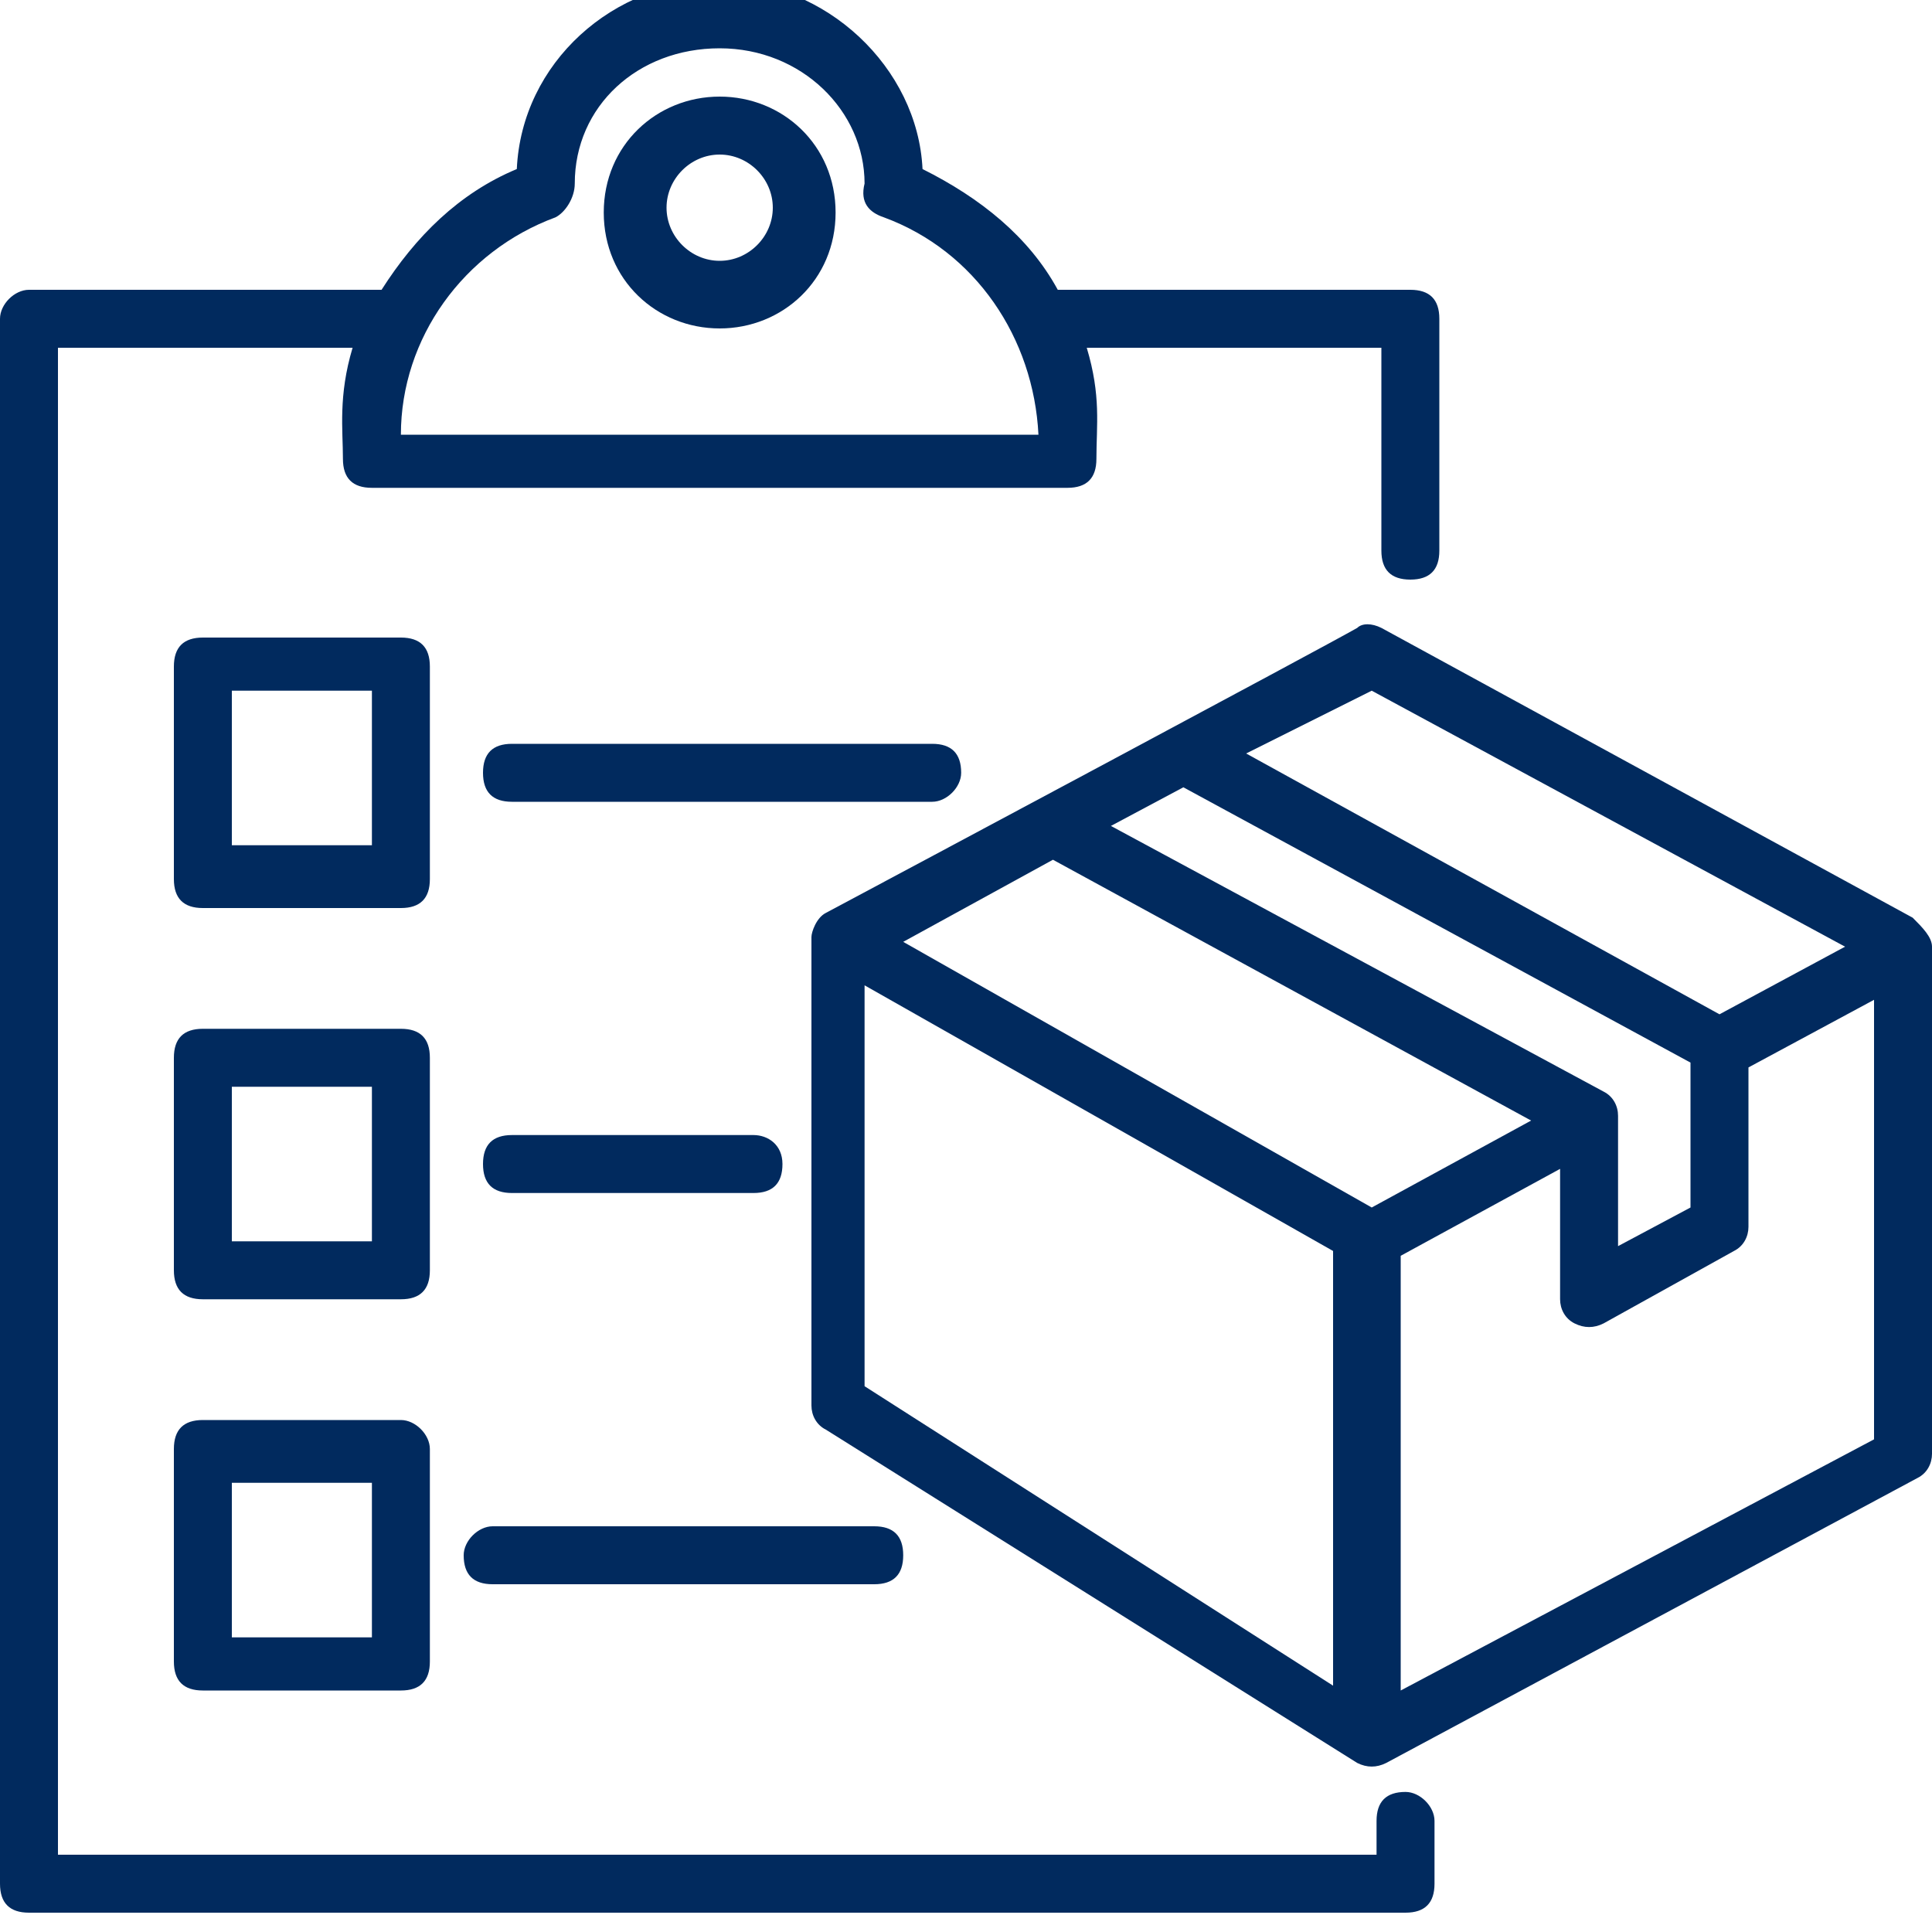 <?xml version="1.0" encoding="utf-8"?>
<!-- Generator: Adobe Illustrator 26.5.0, SVG Export Plug-In . SVG Version: 6.00 Build 0)  -->
<svg version="1.1" id="Layer_1" xmlns="http://www.w3.org/2000/svg" xmlns:xlink="http://www.w3.org/1999/xlink" x="0px" y="0px"
	 width="40px" height="40px" viewBox="0 0 40 40" style="enable-background:new 0 0 40 40;" xml:space="preserve">
<style type="text/css">
	.st0{fill:#012A5E;}
</style>
<g>
	<g>
		<path class="st0" d="M29.1,37.1c-0.4,0-0.6,0.2-0.6,0.6v0.7H1.2V7.2h6.1C7,8.2,7.1,8.9,7.1,9.5c0,0.4,0.2,0.6,0.6,0.6h14.4
			c0.4,0,0.6-0.2,0.6-0.6c0-0.7,0.1-1.3-0.2-2.3h6.1v4.2c0,0.4,0.2,0.6,0.6,0.6c0.4,0,0.6-0.2,0.6-0.6V6.6c0-0.4-0.2-0.6-0.6-0.6
			h-7.3c-0.6-1.1-1.6-1.9-2.8-2.5c-0.1-2.1-2-3.9-4.2-3.9s-4.1,1.7-4.2,3.9C9.5,4,8.6,4.9,7.9,6H0.6C0.3,6,0,6.3,0,6.6V39
			c0,0.4,0.2,0.6,0.6,0.6h28.5c0.4,0,0.6-0.2,0.6-0.6v-1.3C29.7,37.4,29.4,37.1,29.1,37.1L29.1,37.1z M11.5,4.5
			c0.2-0.1,0.4-0.4,0.4-0.7c0-1.6,1.3-2.8,3-2.8s3,1.3,3,2.8c-0.1,0.4,0.1,0.6,0.4,0.7c1.9,0.7,3.1,2.5,3.2,4.5H8.3
			C8.3,7,9.6,5.2,11.5,4.5z"/>
	</g>
	<g>
		<path class="st0" d="M14.9,6.8c1.3,0,2.4-1,2.4-2.4S16.2,2,14.9,2c-1.3,0-2.4,1-2.4,2.4S13.6,6.8,14.9,6.8z M14.9,3.2
			c0.6,0,1.1,0.5,1.1,1.1s-0.5,1.1-1.1,1.1c-0.6,0-1.1-0.5-1.1-1.1S14.3,3.2,14.9,3.2z"/>
	</g>
	<g>
		<path class="st0" d="M8.9,13.8c0-0.4-0.2-0.6-0.6-0.6H4.2c-0.4,0-0.6,0.2-0.6,0.6v4.4c0,0.4,0.2,0.6,0.6,0.6h4.1
			c0.4,0,0.6-0.2,0.6-0.6V13.8z M7.7,17.5H4.8v-3.2h2.9V17.5z"/>
	</g>
	<g>
		<path class="st0" d="M8.9,21.9c0-0.4-0.2-0.6-0.6-0.6H4.2c-0.4,0-0.6,0.2-0.6,0.6v4.4c0,0.4,0.2,0.6,0.6,0.6h4.1
			c0.4,0,0.6-0.2,0.6-0.6V21.9z M7.7,25.7H4.8v-3.2h2.9V25.7z"/>
	</g>
	<g>
		<path class="st0" d="M8.3,29.4H4.2c-0.4,0-0.6,0.2-0.6,0.6v4.4c0,0.4,0.2,0.6,0.6,0.6h4.1c0.4,0,0.6-0.2,0.6-0.6v-4.4
			C8.9,29.7,8.6,29.4,8.3,29.4z M7.7,33.9H4.8v-3.2h2.9V33.9z"/>
	</g>
	<g>
		<path class="st0" d="M39.6,19l-11-6c-0.2-0.1-0.4-0.1-0.5,0c-0.7,0.4-9.5,5.1-11,5.9c-0.2,0.1-0.3,0.4-0.3,0.5v9.7
			c0,0.2,0.1,0.4,0.3,0.5l11,6.9c0.2,0.1,0.4,0.1,0.6,0l11-5.9c0.2-0.1,0.3-0.3,0.3-0.5V19.6C40,19.4,39.8,19.2,39.6,19z M28.4,14.3
			l9.8,5.3L35.6,21l-9.8-5.4L28.4,14.3z M33.2,22.6L23,17.1l1.5-0.8l10.5,5.7v3l-1.5,0.8v-2.7C33.5,22.9,33.4,22.7,33.2,22.6
			L33.2,22.6z M21.8,17.8l9.9,5.4L28.4,25l-9.7-5.5L21.8,17.8z M17.9,28.7v-8.3l9.7,5.5v9L17.9,28.7z M29,35v-9l3.3-1.8v2.7
			c0,0.2,0.1,0.4,0.3,0.5c0.2,0.1,0.4,0.1,0.6,0l2.7-1.5c0.2-0.1,0.3-0.3,0.3-0.5v-3.3l2.6-1.4v9.1L29,35z"/>
	</g>
	<g>
		<path class="st0" d="M19.9,16c0-0.4-0.2-0.6-0.6-0.6h-8.7c-0.4,0-0.6,0.2-0.6,0.6s0.2,0.6,0.6,0.6h8.7
			C19.6,16.6,19.9,16.3,19.9,16z"/>
	</g>
	<g>
		<path class="st0" d="M15.6,23.5h-5c-0.4,0-0.6,0.2-0.6,0.6s0.2,0.6,0.6,0.6h5c0.4,0,0.6-0.2,0.6-0.6S15.9,23.5,15.6,23.5z"/>
	</g>
	<g>
		<path class="st0" d="M9.6,32.2c0,0.4,0.2,0.6,0.6,0.6h7.9c0.4,0,0.6-0.2,0.6-0.6c0-0.4-0.2-0.6-0.6-0.6h-7.9
			C9.9,31.6,9.6,31.9,9.6,32.2z"/>
	</g>
</g>
</svg>
